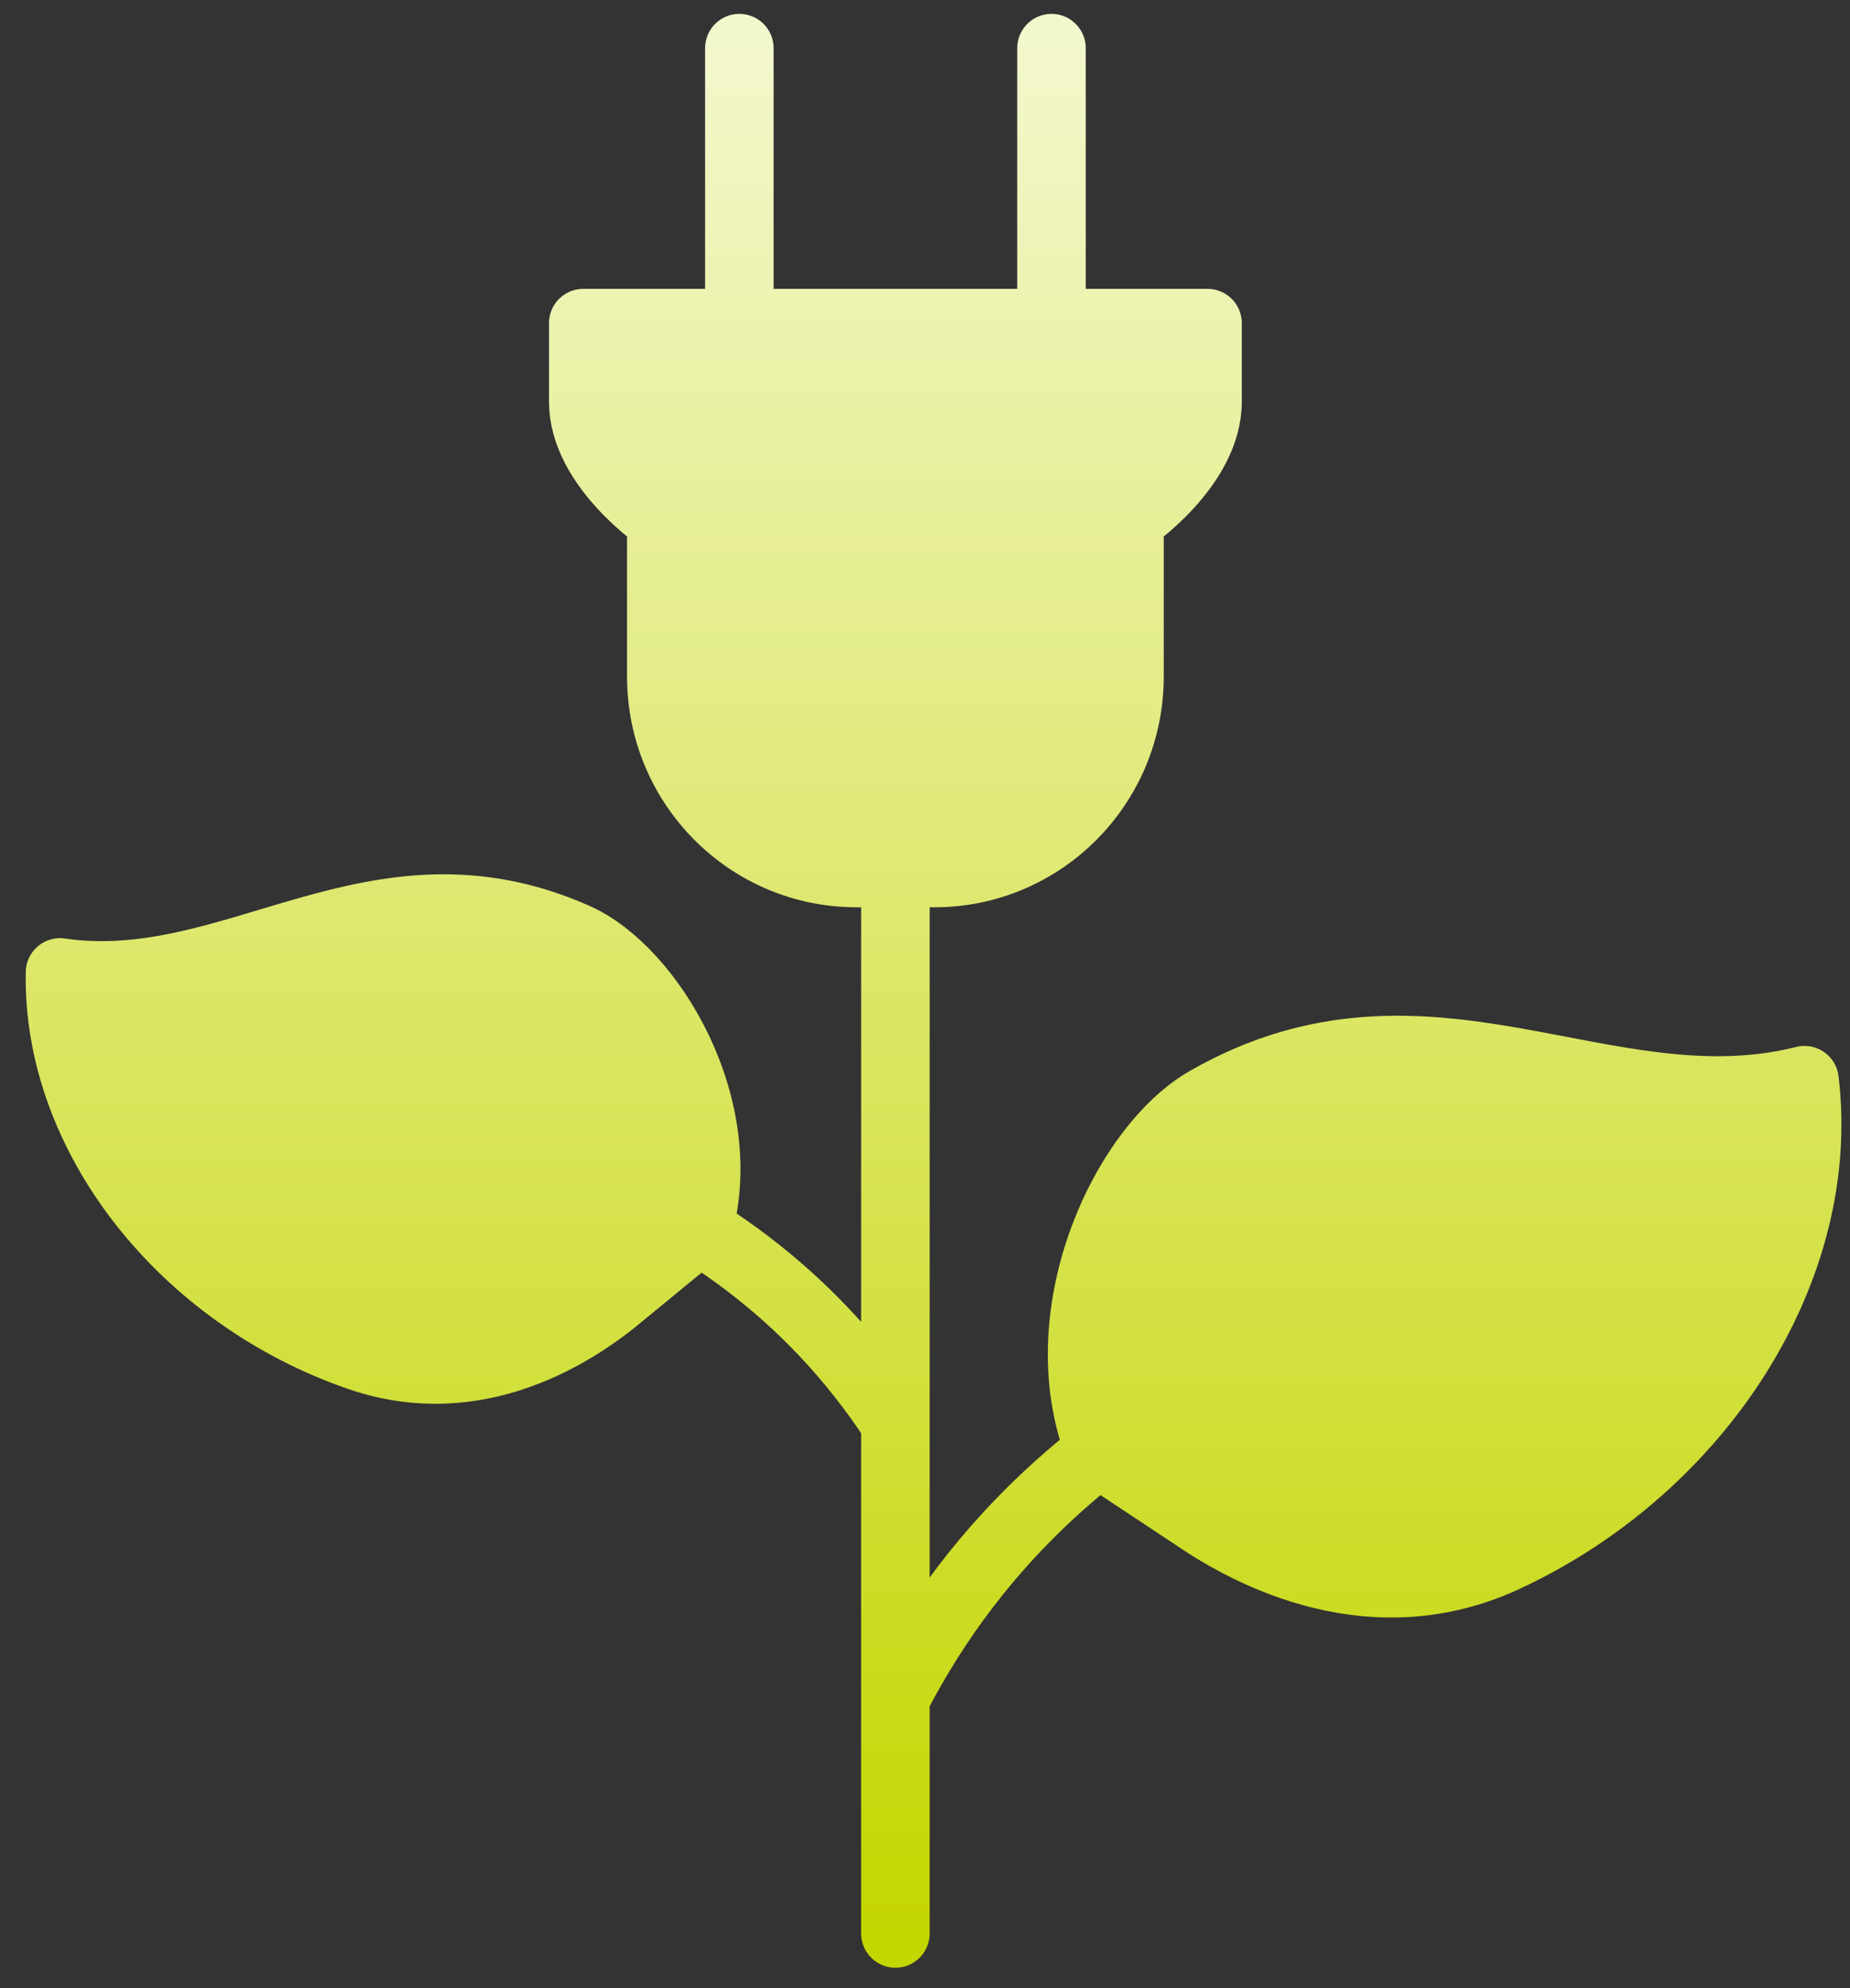 <?xml version="1.0" encoding="UTF-8"?> <svg xmlns="http://www.w3.org/2000/svg" width="54" height="58" viewBox="0 0 54 58" fill="none"><rect x="0" y="0" width="54" height="58" fill="#333333" stroke="none"/><path d="M27.276 25.468C30.42 25.468 32.969 22.903 32.969 19.738L32.969 15.157C32.969 15.157 35.247 13.618 35.247 11.718L35.247 9.427L30.692 9.427L21.581 9.427L17.025 9.427L17.025 11.718C17.025 13.618 19.303 15.157 19.303 15.157L19.303 19.738C19.303 22.903 21.852 25.468 24.998 25.468L26.136 25.468L26.136 41.509C24.493 38.995 22.499 37.191 20.373 35.86C21.392 32.295 18.979 28.308 16.806 27.343C10.947 24.738 6.883 29.114 1.752 28.369C1.658 33.135 5.34 37.797 10.479 39.572C13.939 40.768 16.836 38.867 18.198 37.705L20.349 35.941C20.357 35.914 20.365 35.887 20.373 35.86C22.499 37.191 24.493 38.995 26.136 41.509L26.136 49.529C27.733 46.439 29.818 44.127 32.11 42.342C32.123 42.373 32.135 42.404 32.148 42.435L34.829 44.208C36.533 45.385 40.093 47.231 43.936 45.445C49.643 42.793 53.34 36.99 52.672 31.513C46.851 32.976 41.66 28.422 35.221 32.114C32.832 33.484 30.519 38.357 32.11 42.342C29.818 44.127 27.733 46.439 26.136 49.529L26.136 41.509L26.136 25.468L27.276 25.468Z" fill="url(#paint0_linear_2720_21252)"></path><path d="M21.581 9.427L21.581 1.405M30.692 9.427L30.692 1.405M26.136 56.405L26.136 25.468M26.136 49.529C31.07 39.981 40.672 37.858 46.61 35.783M26.136 41.509C21.059 33.738 12.621 32.761 7.336 31.503M27.276 25.468C30.42 25.468 32.969 22.903 32.969 19.738L32.969 15.157C32.969 15.157 35.247 13.618 35.247 11.718L35.247 9.427L17.025 9.427L17.025 11.718C17.025 13.618 19.303 15.157 19.303 15.157L19.303 19.738C19.303 22.903 21.852 25.468 24.998 25.468L27.276 25.468ZM32.148 42.435C30.483 38.433 32.814 33.495 35.221 32.114C41.66 28.422 46.851 32.976 52.672 31.513C53.34 36.99 49.643 42.793 43.936 45.445C40.093 47.231 36.533 45.385 34.829 44.208L32.148 42.435ZM20.349 35.941C21.429 32.356 18.995 28.316 16.806 27.343C10.947 24.738 6.883 29.114 1.752 28.369C1.658 33.135 5.34 37.797 10.479 39.572C13.939 40.768 16.836 38.867 18.198 37.705L20.349 35.941Z" stroke="url(#paint1_linear_2720_21252)" stroke-width="2" stroke-miterlimit="10" stroke-linecap="round" stroke-linejoin="round"></path><defs><linearGradient id="paint0_linear_2720_21252" x1="27.25" y1="56.405" x2="27.25" y2="1.405" gradientUnits="userSpaceOnUse"><stop stop-color="#C4D600"></stop><stop offset="1" stop-color="#F3F7CC"></stop></linearGradient><linearGradient id="paint1_linear_2720_21252" x1="27.25" y1="56.405" x2="27.25" y2="1.405" gradientUnits="userSpaceOnUse"><stop stop-color="#C4D600"></stop><stop offset="1" stop-color="#F3F7CC"></stop></linearGradient></defs></svg> 